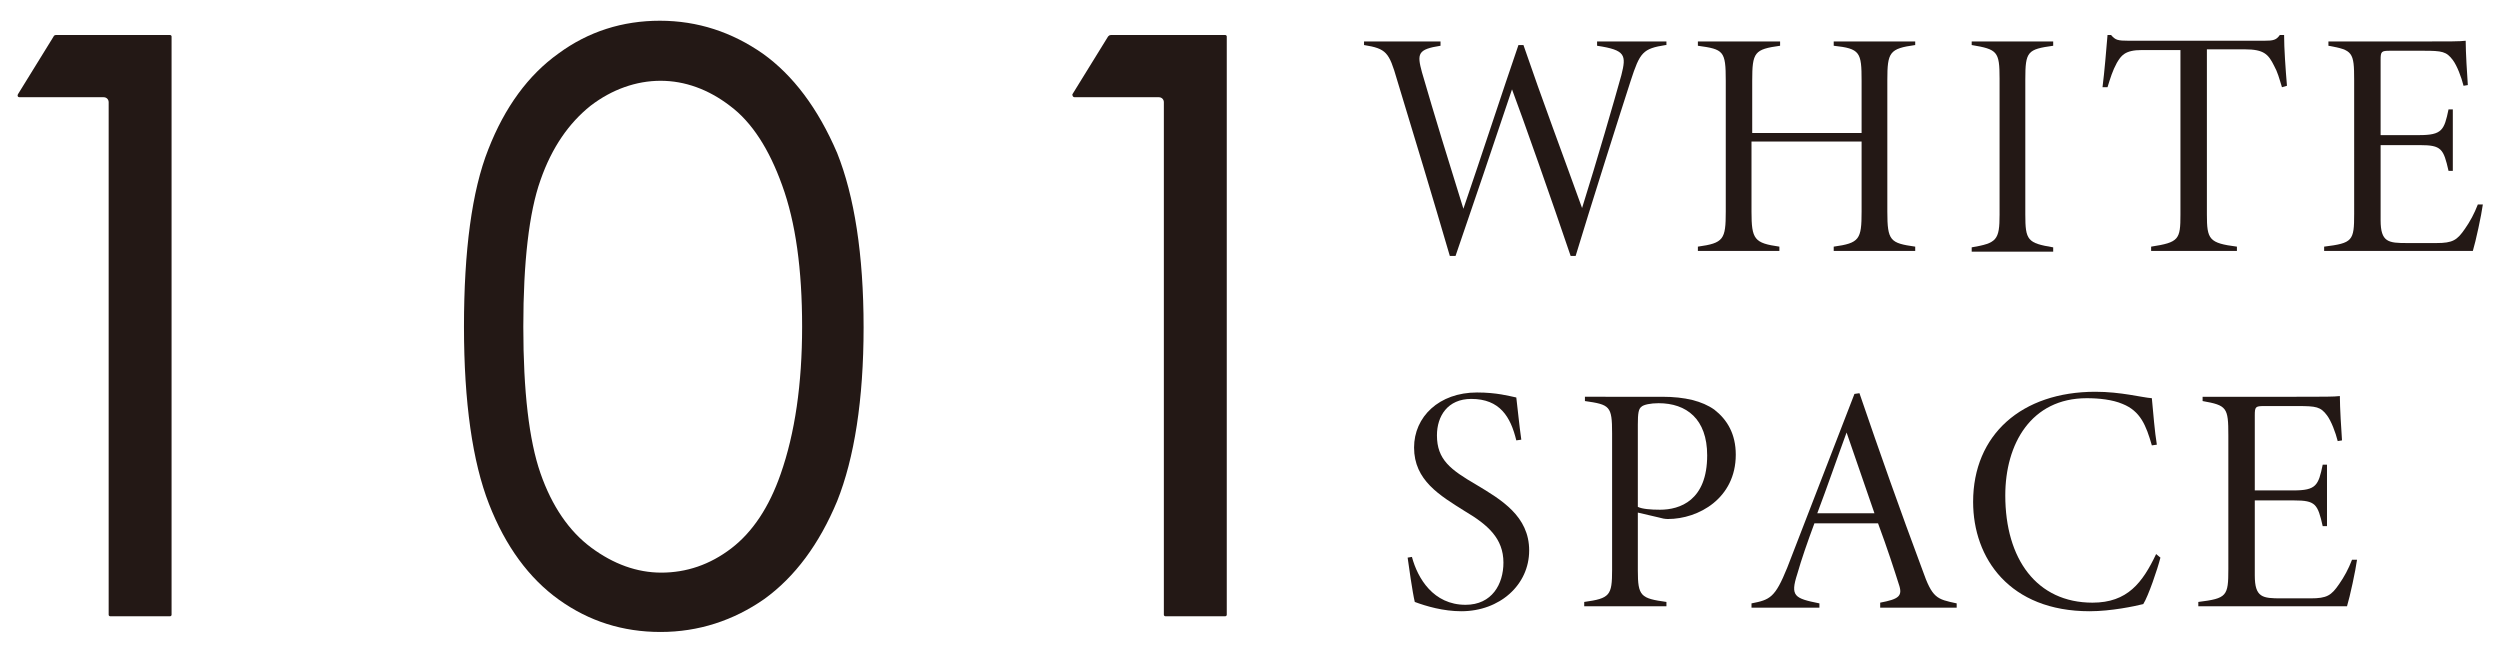<?xml version="1.0" encoding="utf-8"?>
<!-- Generator: Adobe Illustrator 26.1.0, SVG Export Plug-In . SVG Version: 6.00 Build 0)  -->
<svg version="1.1" id="レイヤー_1" xmlns="http://www.w3.org/2000/svg" xmlns:xlink="http://www.w3.org/1999/xlink" x="0px"
	 y="0px" viewBox="0 0 349.7 91.2" style="enable-background:new 0 0 349.7 91.2;" xml:space="preserve">
<style type="text/css">
	.st0{fill:#231815;}
</style>
<g>
	<g>
		<path class="st0" d="M2.7,13.6h11.8c0.4,0,0.7,0.3,0.7,0.7V86c0,0.1,0.1,0.2,0.2,0.2h8.4c0.1,0,0.2-0.1,0.2-0.2V5.1
			c0-0.1-0.1-0.2-0.2-0.2h-16C7.7,4.9,7.5,5,7.5,5.1l-5,8.1C2.4,13.4,2.5,13.6,2.7,13.6z"/>
		<path class="st0" d="M150.3,13.6h11.8c0.4,0,0.7,0.3,0.7,0.7V86c0,0.1,0.1,0.2,0.2,0.2h8.4c0.1,0,0.2-0.1,0.2-0.2V5.1
			c0-0.1-0.1-0.2-0.2-0.2h-16c-0.2,0-0.3,0.1-0.4,0.2l-5,8.1C150,13.4,150.1,13.6,150.3,13.6z"/>
		<path class="st0" d="M106.7,7.5c-4.3-3-9.1-4.6-14.4-4.6c-5.2,0-10,1.5-14.2,4.6c-4.2,3-7.5,7.5-9.8,13.4
			c-2.3,5.8-3.4,14.2-3.4,24.8c0,10.6,1.2,18.9,3.5,24.8c2.3,5.9,5.6,10.4,9.8,13.4c4.2,3,8.9,4.5,14.2,4.5c5.3,0,10.2-1.6,14.5-4.6
			c4.3-3.1,7.7-7.7,10.2-13.7c2.4-6,3.7-14.2,3.7-24.3c0-10.2-1.3-18.4-3.7-24.4C114.4,15.1,110.9,10.5,106.7,7.5z M112.2,45.7
			c0,8-1,14.9-3,20.6c-1.6,4.6-3.9,8.1-6.9,10.4c-3,2.3-6.3,3.4-9.8,3.4c-3.4,0-6.7-1.2-9.8-3.5c-3.1-2.3-5.5-5.8-7.1-10.4
			c-1.6-4.6-2.4-11.5-2.4-20.5c0-9,0.8-16,2.4-20.5c1.6-4.6,4-8,7-10.4c3-2.3,6.4-3.5,9.8-3.5c3.4,0,6.7,1.2,9.7,3.5
			c3.1,2.3,5.5,6.1,7.3,11.1C111.3,31.1,112.2,37.7,112.2,45.7z"/>
	</g>
	<g>
		<g>
			<path class="st0" d="M233,6.3c-3.2,0.5-3.6,1-4.9,5c-1.3,4-5.8,18.2-7.7,24.5h-0.7c-2.5-7.4-6.8-19.6-8.2-23.3
				c-2.4,7.2-5.6,16.6-7.9,23.3h-0.8c-2.4-8.2-4.9-16.5-7.4-24.7c-1.1-3.8-1.5-4.3-4.6-4.8V5.8h10.7v0.6c-3.2,0.5-3.3,1.1-2.6,3.7
				c1.8,6.2,3.8,12.7,5.8,19.1c2.4-7,5.6-16.8,7.7-22.9h0.7c2.6,7.6,5.5,15.3,8.2,22.8c2.1-6.7,4.5-15,5.5-18.6
				c0.7-2.8,0.6-3.5-3.4-4.1V5.8h9.7V6.3z"/>
			<path class="st0" d="M267.9,6.3c-3.6,0.5-3.9,1-3.9,4.9v18.4c0,4.1,0.4,4.4,3.9,4.9v0.6h-11.4v-0.6c3.6-0.5,3.9-1,3.9-4.9v-9.8
				H245v9.8c0,3.9,0.4,4.4,3.9,4.9v0.6h-11.4v-0.6c3.6-0.5,3.9-1,3.9-4.9V11.3c0-4.2-0.3-4.4-3.9-4.9V5.8H249v0.6
				c-3.6,0.5-3.9,0.9-3.9,4.9v7.3h15.3v-7.3c0-4-0.2-4.5-3.9-4.9V5.8h11.4V6.3z"/>
			<path class="st0" d="M275.8,35.2v-0.6c3.5-0.6,3.9-1,3.9-4.6V11c0-3.8-0.3-4.1-3.9-4.7V5.8h11.4v0.6c-3.6,0.5-3.9,0.8-3.9,4.7
				v18.9c0,3.6,0.3,4,3.9,4.6v0.6H275.8z"/>
			<path class="st0" d="M319.2,12.2c-0.4-1.3-0.6-2.1-1.1-3c-0.8-1.6-1.4-2.3-4.1-2.3h-5.3v23.1c0,3.5,0.3,4,4.2,4.5v0.6h-12v-0.6
				c3.9-0.6,4.1-1,4.1-4.5V7h-5.4c-2.4,0-2.9,0.8-3.5,1.8c-0.6,1.1-0.9,2.1-1.3,3.4h-0.7c0.3-2.4,0.5-5,0.7-7.3h0.5
				c0.6,0.7,0.9,0.8,2.5,0.8h18.9c1.3,0,1.7-0.1,2.2-0.8h0.6c0,1.9,0.2,4.7,0.4,7.1L319.2,12.2z"/>
			<path class="st0" d="M347.3,28.6c-0.2,1.5-1,5.2-1.4,6.5h-20.8v-0.6c4-0.5,4.2-0.8,4.2-4.6V11.2c0-3.9-0.2-4.2-3.6-4.8V5.8h13
				c4,0,5.4,0,6.2-0.1c0,1.6,0.2,4.8,0.3,6.2l-0.6,0.1c-0.3-1.2-0.9-2.8-1.5-3.6c-0.9-1.2-1.5-1.3-4.1-1.3h-4.7
				c-1.2,0-1.3,0.1-1.3,1.3v10.5h5.4c3.2,0,3.5-0.7,4.1-3.6h0.6v8.6h-0.6c-0.7-3.1-1-3.6-4-3.6h-5.5v10.5c0,3.1,1.1,3.2,3.7,3.2h4.1
				c2.3,0,2.9-0.4,4-2c0.7-1,1.3-2.1,1.8-3.4L347.3,28.6z"/>
			<path class="st0" d="M212.1,61.6c-0.8-3.3-2.3-5.8-6.3-5.8c-3.3,0-4.8,2.4-4.8,5.1c0,3.4,1.9,4.8,5.5,6.9
				c3.5,2.1,7.4,4.4,7.4,9.2c0,4.8-4.1,8.5-9.5,8.5c-2.5,0-4.9-0.7-6.5-1.3c-0.3-1.2-0.9-5.4-1-6.2l0.6-0.1c0.8,3,3,6.7,7.5,6.7
				c3.7,0,5.3-2.9,5.3-5.9c0-3.4-2.2-5.3-5.4-7.2c-3.5-2.2-7.1-4.3-7.1-8.9c0-4.3,3.5-7.7,8.8-7.7c2.8,0,4.5,0.5,5.5,0.7
				c0.2,1.6,0.4,3.8,0.7,5.9L212.1,61.6z"/>
			<path class="st0" d="M232.5,55.5c3.2,0,5.6,0.6,7.3,1.8c1.8,1.4,3,3.4,3,6.3c0,6.1-5.2,9-9.5,9c-0.4,0-0.9-0.1-1.2-0.2l-3-0.7
				v8.1c0,3.6,0.4,3.9,4,4.4v0.6h-11.5v-0.6c3.6-0.5,3.9-0.9,3.9-4.5V60.6c0-3.8-0.3-4-3.8-4.5v-0.6H232.5z M229.1,70.9
				c0.6,0.3,1.8,0.4,3.1,0.4c2.8,0,6.6-1.3,6.6-7.6c0-5.1-2.9-7.3-6.8-7.3c-1.1,0-2.1,0.2-2.4,0.5c-0.4,0.3-0.5,0.9-0.5,2.5V70.9z"
				/>
			<path class="st0" d="M263,84.9v-0.6c2.6-0.5,3.2-0.9,2.6-2.6c-0.6-1.9-1.6-5-2.9-8.5h-8.9c-1,2.7-1.8,5-2.4,7.1
				c-1,3.1-0.4,3.4,3.1,4.1v0.6h-9.5v-0.6c2.6-0.5,3.3-0.8,5-5l9.4-24.3l0.7-0.1c2.8,8.2,5.7,16.4,8.8,24.7c1.4,4,2,4.1,4.8,4.7v0.6
				H263z M258.3,60.5c-1.4,3.8-2.7,7.6-4.1,11.3h8L258.3,60.5z"/>
			<path class="st0" d="M302.2,78c-0.4,1.6-1.7,5.4-2.4,6.5c-1.2,0.3-4.5,1-7.5,1c-11.2,0-16.3-7.4-16.3-15.3
				c0-9.4,6.8-15.4,17.1-15.4c3.6,0,6.5,0.8,7.9,0.9c0.2,2.1,0.4,4.7,0.7,6.5l-0.7,0.1c-0.8-2.8-1.6-4.8-4.1-5.8
				c-1.4-0.6-3.3-0.8-5-0.8c-7.8,0-11.4,6.4-11.4,13.6c0,8.9,4.4,15,12.2,15c4.9,0,7-2.8,8.9-6.8L302.2,78z"/>
			<path class="st0" d="M329.7,78.3c-0.2,1.5-1,5.2-1.4,6.5h-20.8v-0.6c4-0.5,4.2-0.8,4.2-4.6V60.9c0-3.9-0.2-4.2-3.6-4.8v-0.6h13
				c4,0,5.4,0,6.2-0.1c0,1.6,0.2,4.8,0.3,6.2l-0.6,0.1c-0.3-1.2-0.9-2.8-1.5-3.6c-0.9-1.2-1.5-1.3-4.1-1.3h-4.7
				c-1.2,0-1.3,0.1-1.3,1.3v10.5h5.4c3.2,0,3.5-0.7,4.1-3.6h0.6v8.6h-0.6c-0.7-3.1-1-3.6-4-3.6h-5.5v10.5c0,3.1,1.1,3.2,3.7,3.2h4.1
				c2.3,0,2.9-0.4,4-2c0.7-1,1.3-2.1,1.8-3.4L329.7,78.3z"/>
		</g>
	</g>
</g>
</svg>
